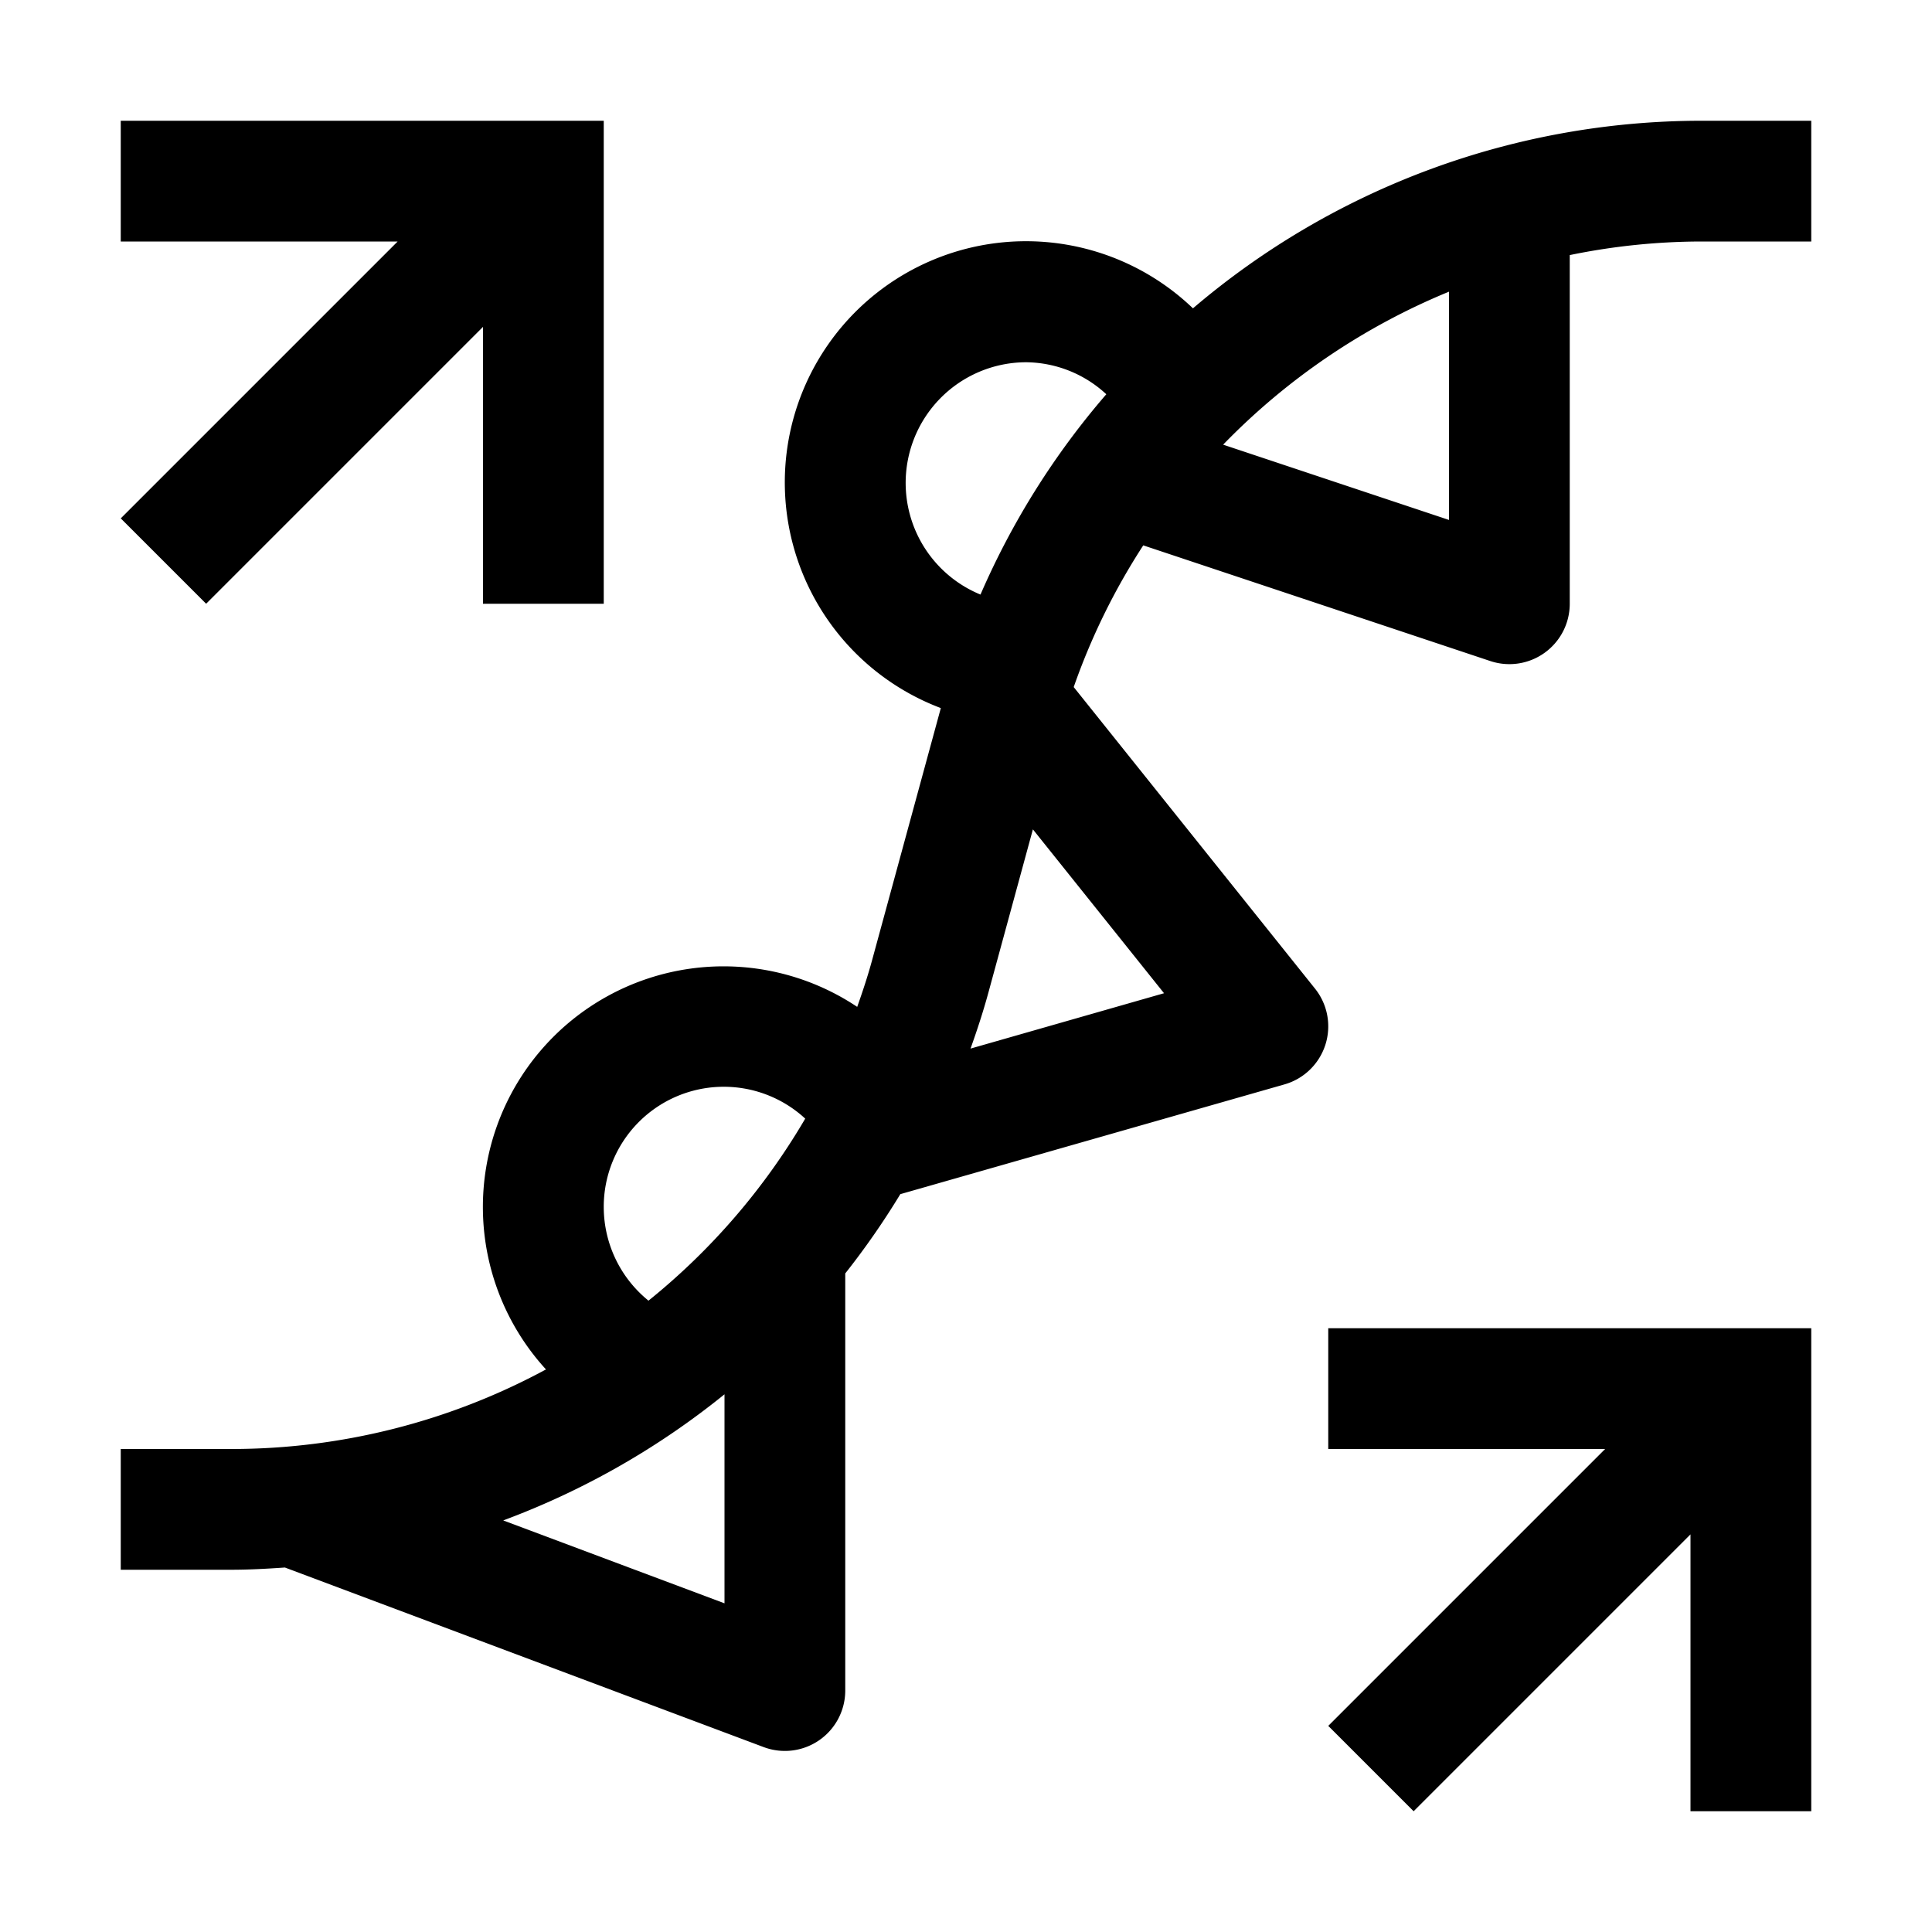<?xml version="1.0" encoding="utf-8"?><!-- Uploaded to: SVG Repo, www.svgrepo.com, Generator: SVG Repo Mixer Tools -->
<svg fill="#000000" width="800px" height="800px" viewBox="0 0 32 32" id="Layer_1" data-name="Layer 1" xmlns="http://www.w3.org/2000/svg">
  <defs>
    <style>
      .cls-1 {
        fill: none;
      }
    </style>
  </defs>
  <path d="M28.166,2a12.985,12.985,0,0,0-8.407,3.107A3.995,3.995,0,1,0,15.583,11.728l-1.136,4.167c-.072.266-.158.525-.249.782a3.986,3.986,0,0,0-5.155,6.005A10.954,10.954,0,0,1,3.834,24H2v2H3.834c.297,0,.592-.017.885-.037l7.929,2.974A1,1,0,0,0,14,28V21.092a12.931,12.931,0,0,0,.912-1.313l6.363-1.818a1,1,0,0,0,.506-1.586L17.784,11.38a10.927,10.927,0,0,1,1.152-2.347l5.748,1.916A1,1,0,0,0,26,10V4.225A10.896,10.896,0,0,1,28.166,4H30V2ZM17,6a1.98,1.98,0,0,1,1.324.53A12.941,12.941,0,0,0,16.24,9.848,1.999,1.999,0,0,1,17,6ZM10,20a1.988,1.988,0,0,1,3.337-1.472,11.016,11.016,0,0,1-2.596,3.015A1.998,1.998,0,0,1,10,20ZM8.335,25.183A13.047,13.047,0,0,0,12,23.094v3.462Zm7.74-7.815c.111-.31.214-.625.301-.946l.732-2.685L19.28,16.451ZM24,8.612l-3.741-1.247A11.071,11.071,0,0,1,24,4.831Z" transform="translate(0 0)"/>
  <polygon points="22 22 22 24 26.586 24 22 28.586 23.414 30 28 25.414 28 30 30 30 30 22 22 22"/>
  <polygon points="2 2 2 4 6.586 4 2 8.586 3.414 10 8 5.414 8 10 10 10 10 2 2 2"/>
  <rect id="_Transparent_Rectangle_" data-name="&lt;Transparent Rectangle&gt;" class="cls-1" width="32" height="32"/>
</svg>